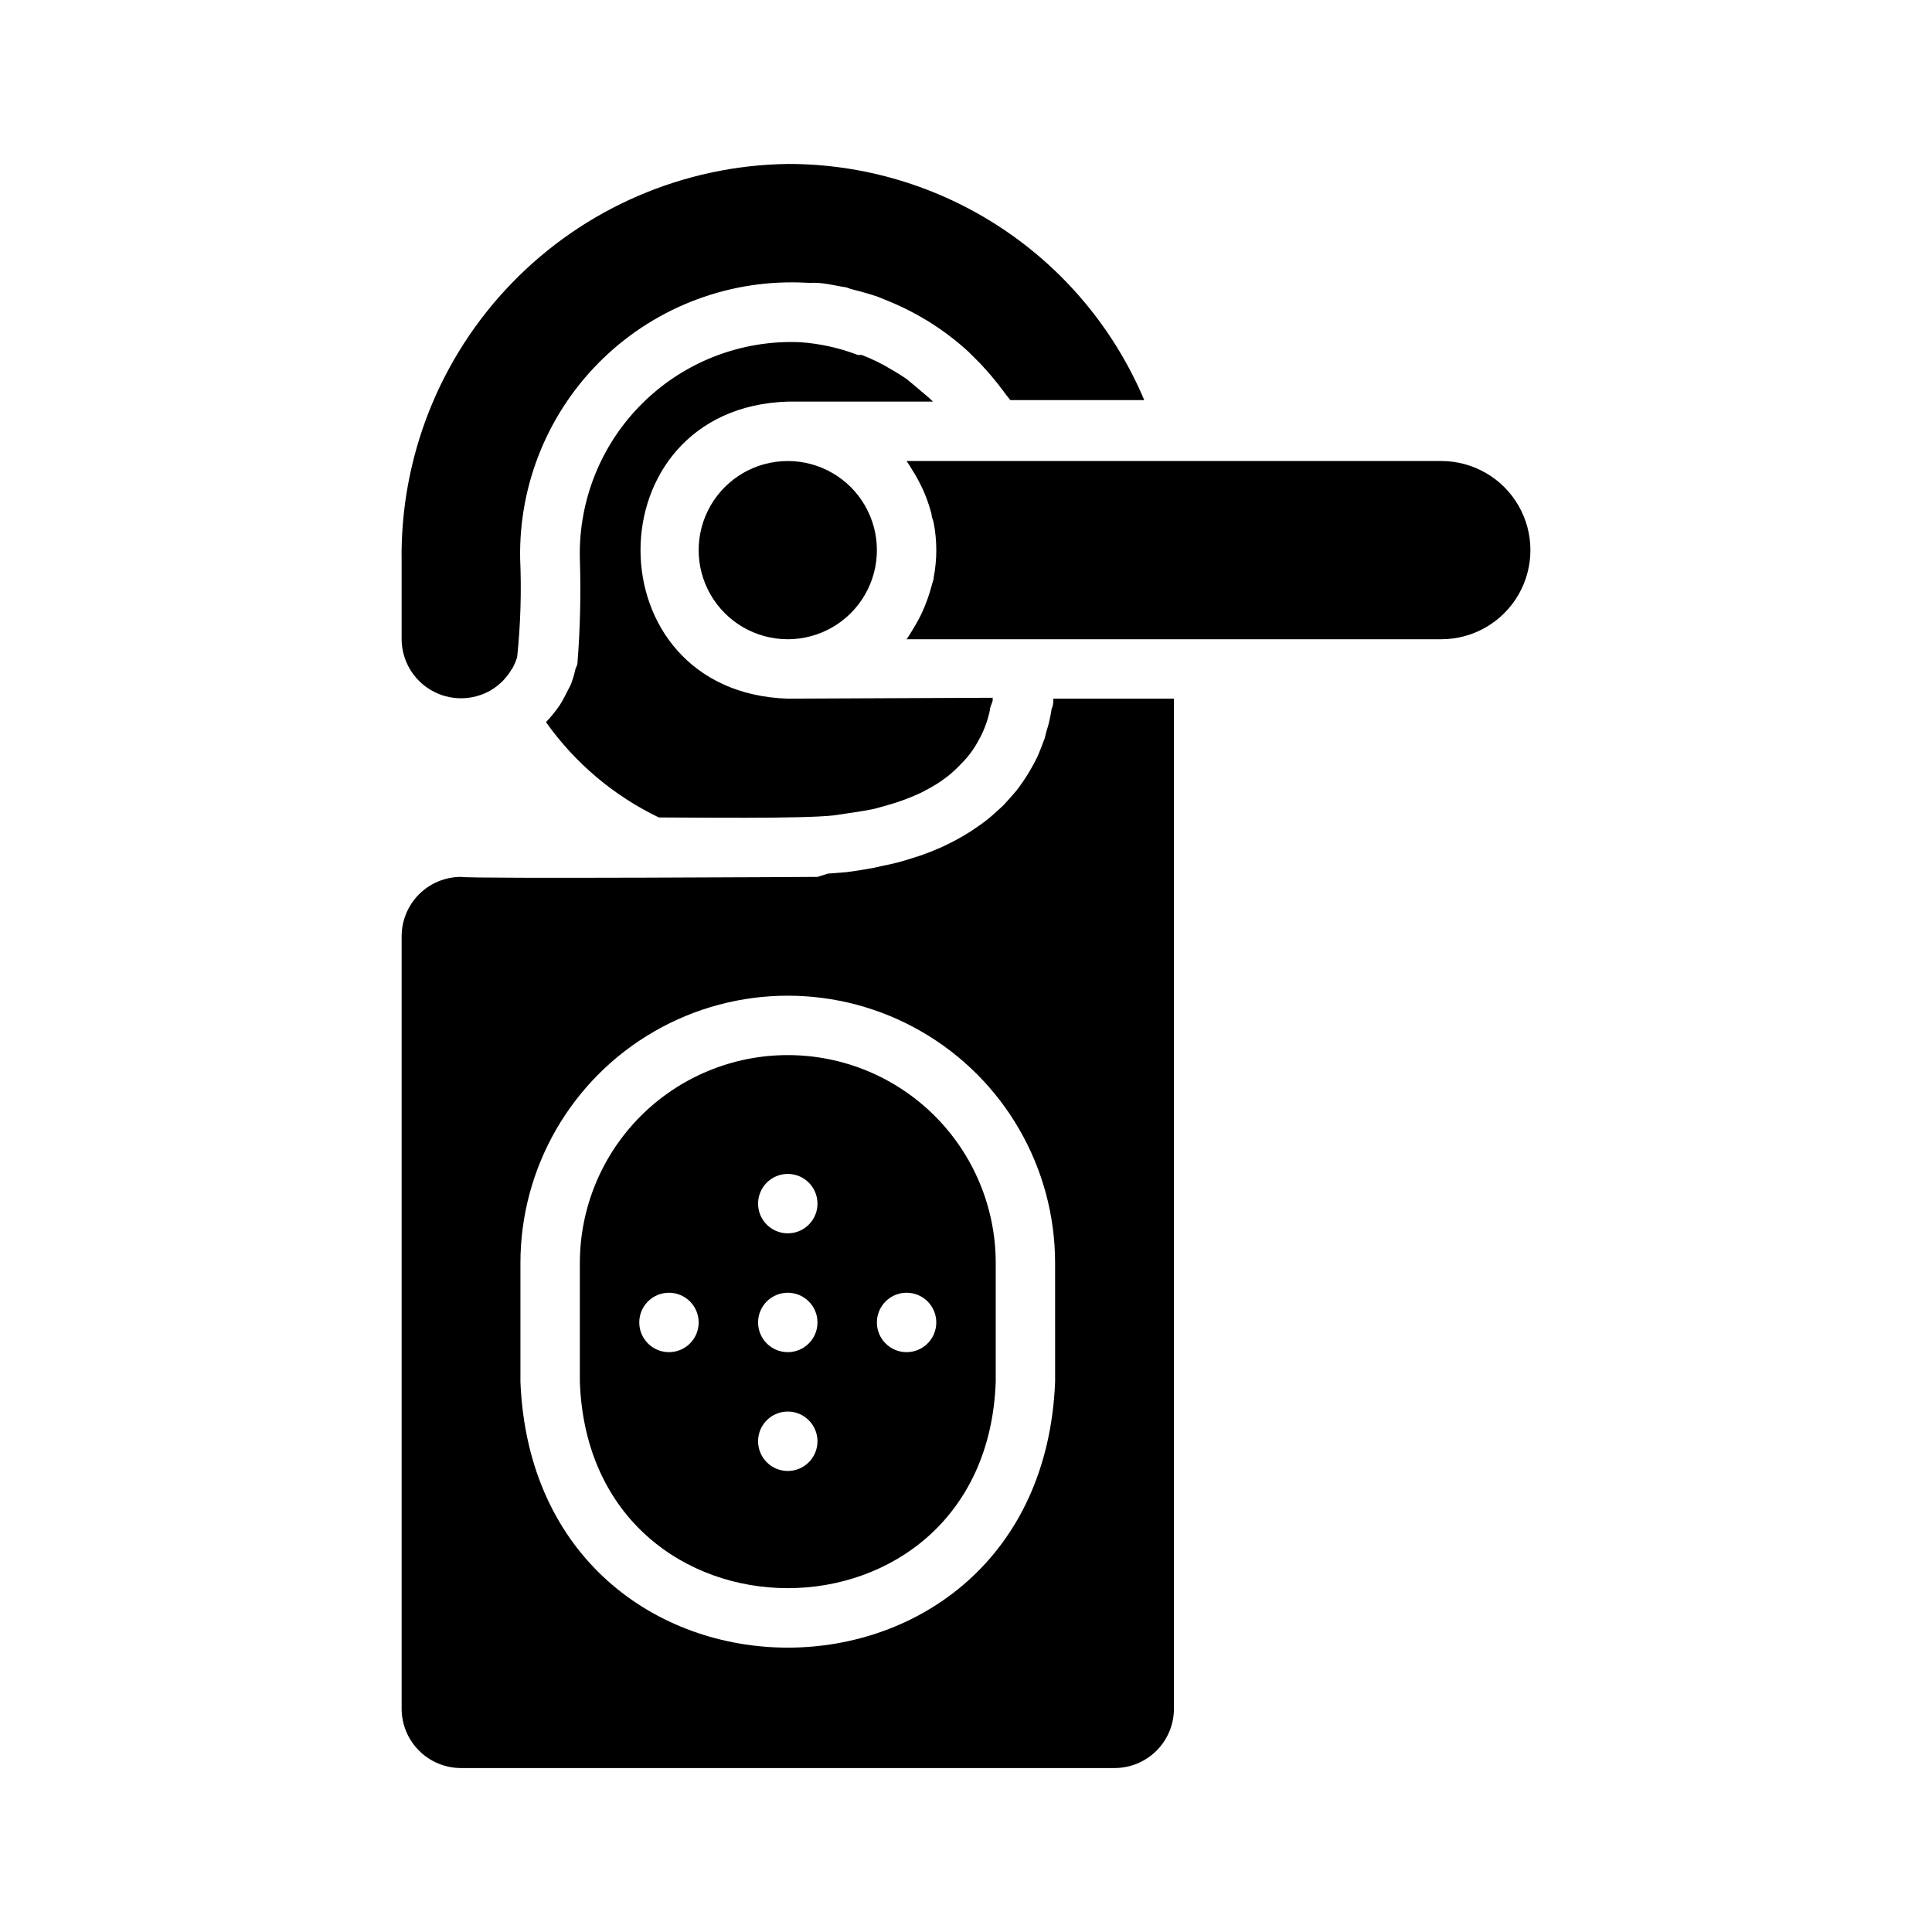 <?xml version="1.0" encoding="UTF-8"?>
<!-- Uploaded to: ICON Repo, www.svgrepo.com, Generator: ICON Repo Mixer Tools -->
<svg fill="#000000" width="800px" height="800px" version="1.1" viewBox="144 144 512 512" xmlns="http://www.w3.org/2000/svg">
 <path d="m352.77 187.45c-27.574 0.375-53.863 11.707-73.066 31.5-19.199 19.793-29.73 46.414-29.27 73.984v20.469c0.035 5.609 3.047 10.773 7.914 13.562 4.863 2.789 10.848 2.781 15.703-0.023 2.269-1.344 4.164-3.238 5.508-5.508 0.176-0.18 0.312-0.395 0.395-0.633 0.449-0.855 0.82-1.75 1.102-2.676 0.902-8.652 1.164-17.363 0.789-26.055-0.359-20.004 7.625-39.254 22.039-53.129 14.41-13.875 33.949-21.121 53.926-20.004 0.602 0.039 1.207 0.039 1.809 0 2.598 0 5.195 0.629 7.871 1.102 0.867 0 1.73 0.551 2.598 0.707 2.203 0.551 4.41 1.18 6.535 1.891l3.07 1.258v0.004c7.711 3.168 14.797 7.672 20.941 13.301l3.07 3.07c2.219 2.344 4.293 4.812 6.219 7.402 0.551 0.867 1.258 1.574 1.812 2.363l35.5-0.004c-7.832-18.574-20.973-34.426-37.781-45.559-16.805-11.133-36.523-17.055-56.684-17.023zm0 141.7c-52.035-1.652-52.035-77.066 0-78.719h38.496l-1.18-1.102-4.016-3.387-1.812-1.492c-1.34-0.945-2.676-1.73-4.016-2.519-2.496-1.527-5.133-2.82-7.871-3.859h-1.023c-4.894-1.875-10.043-3.016-15.27-3.383-15.492-0.66-30.562 5.129-41.633 15.988-11.066 10.859-17.141 25.816-16.777 41.32 0.305 9.238 0.094 18.488-0.633 27.707 0 0.551-0.395 1.102-0.551 1.652-0.301 1.426-0.719 2.82-1.258 4.172-0.945 1.73-1.73 3.543-2.832 5.273l-0.004 0.004c-1.102 1.621-2.34 3.148-3.699 4.566 7.668 10.824 17.961 19.52 29.914 25.266 8.895 0 38.023 0.395 46.367-0.551 3.543-0.551 7.398-1.023 10.707-1.73l3.699-1.023c3.023-0.855 5.973-1.961 8.816-3.305 1.496-0.789 2.992-1.574 4.328-2.441 1.34-0.867 1.891-1.34 2.754-1.969 1.203-0.969 2.336-2.019 3.387-3.148 1.855-1.824 3.422-3.922 4.644-6.219 1.387-2.457 2.398-5.113 2.992-7.871 0-0.945 0.551-1.812 0.789-2.754l-0.004-0.004c-0.035-0.234-0.035-0.473 0-0.707zm0-62.977v0.004c-8.438 0-16.234 4.5-20.453 11.805-4.219 7.309-4.219 16.312 0 23.617 4.219 7.309 12.016 11.809 20.453 11.809s16.234-4.5 20.453-11.809c4.219-7.305 4.219-16.309 0-23.617-4.219-7.305-12.016-11.805-20.453-11.805zm0 157.44c-14.613 0-28.629 5.809-38.965 16.141-10.332 10.336-16.137 24.352-16.137 38.965v31.488c2.598 72.895 107.61 72.895 110.21 0v-31.488c0-14.613-5.805-28.629-16.141-38.965-10.332-10.332-24.348-16.141-38.965-16.141zm-31.488 78.723c-4.348 0-7.871-3.527-7.871-7.875 0-4.348 3.523-7.871 7.871-7.871s7.871 3.523 7.871 7.871c0 4.348-3.523 7.875-7.871 7.875zm31.488 31.488c-4.348 0-7.871-3.527-7.871-7.875 0-4.348 3.523-7.871 7.871-7.871s7.871 3.523 7.871 7.871c0 4.348-3.523 7.875-7.871 7.875zm0-31.488c-4.348 0-7.871-3.527-7.871-7.875 0-4.348 3.523-7.871 7.871-7.871s7.871 3.523 7.871 7.871c0 4.348-3.523 7.875-7.871 7.875zm0-31.488c-4.348 0-7.871-3.523-7.871-7.871 0-4.348 3.523-7.875 7.871-7.875s7.871 3.527 7.871 7.875c0 4.348-3.523 7.871-7.871 7.871zm31.488 31.488c-4.348 0-7.871-3.527-7.871-7.875 0-4.348 3.523-7.871 7.871-7.871s7.871 3.523 7.871 7.871c0 4.348-3.523 7.875-7.871 7.875zm-31.488-78.723c-14.613 0-28.629 5.809-38.965 16.141-10.332 10.336-16.137 24.352-16.137 38.965v31.488c2.598 72.895 107.61 72.895 110.21 0v-31.488c0-14.613-5.805-28.629-16.141-38.965-10.332-10.332-24.348-16.141-38.965-16.141zm-31.488 78.723c-4.348 0-7.871-3.527-7.871-7.875 0-4.348 3.523-7.871 7.871-7.871s7.871 3.523 7.871 7.871c0 4.348-3.523 7.875-7.871 7.875zm31.488 31.488c-4.348 0-7.871-3.527-7.871-7.875 0-4.348 3.523-7.871 7.871-7.871s7.871 3.523 7.871 7.871c0 4.348-3.523 7.875-7.871 7.875zm0-31.488c-4.348 0-7.871-3.527-7.871-7.875 0-4.348 3.523-7.871 7.871-7.871s7.871 3.523 7.871 7.871c0 4.348-3.523 7.875-7.871 7.875zm0-31.488c-4.348 0-7.871-3.523-7.871-7.871 0-4.348 3.523-7.875 7.871-7.875s7.871 3.527 7.871 7.875c0 4.348-3.523 7.871-7.871 7.871zm31.488 31.488c-4.348 0-7.871-3.527-7.871-7.875 0-4.348 3.523-7.871 7.871-7.871s7.871 3.523 7.871 7.871c0 4.348-3.523 7.875-7.871 7.875zm-31.488-78.723c-14.613 0-28.629 5.809-38.965 16.141-10.332 10.336-16.137 24.352-16.137 38.965v31.488c2.598 72.895 107.61 72.895 110.21 0v-31.488c0-14.613-5.805-28.629-16.141-38.965-10.332-10.332-24.348-16.141-38.965-16.141zm-31.488 78.723c-4.348 0-7.871-3.527-7.871-7.875 0-4.348 3.523-7.871 7.871-7.871s7.871 3.523 7.871 7.871c0 4.348-3.523 7.875-7.871 7.875zm31.488 31.488c-4.348 0-7.871-3.527-7.871-7.875 0-4.348 3.523-7.871 7.871-7.871s7.871 3.523 7.871 7.871c0 4.348-3.523 7.875-7.871 7.875zm0-31.488c-4.348 0-7.871-3.527-7.871-7.875 0-4.348 3.523-7.871 7.871-7.871s7.871 3.523 7.871 7.871c0 4.348-3.523 7.875-7.871 7.875zm0-31.488c-4.348 0-7.871-3.523-7.871-7.871 0-4.348 3.523-7.875 7.871-7.875s7.871 3.527 7.871 7.875c0 4.348-3.523 7.871-7.871 7.871zm31.488 31.488c-4.348 0-7.871-3.527-7.871-7.875 0-4.348 3.523-7.871 7.871-7.871s7.871 3.523 7.871 7.871c0 4.348-3.523 7.875-7.871 7.875zm-31.488-78.723c-14.613 0-28.629 5.809-38.965 16.141-10.332 10.336-16.137 24.352-16.137 38.965v31.488c2.598 72.895 107.61 72.895 110.21 0v-31.488c0-14.613-5.805-28.629-16.141-38.965-10.332-10.332-24.348-16.141-38.965-16.141zm-31.488 78.723c-4.348 0-7.871-3.527-7.871-7.875 0-4.348 3.523-7.871 7.871-7.871s7.871 3.523 7.871 7.871c0 4.348-3.523 7.875-7.871 7.875zm31.488 31.488c-4.348 0-7.871-3.527-7.871-7.875 0-4.348 3.523-7.871 7.871-7.871s7.871 3.523 7.871 7.871c0 4.348-3.523 7.875-7.871 7.875zm0-31.488c-4.348 0-7.871-3.527-7.871-7.875 0-4.348 3.523-7.871 7.871-7.871s7.871 3.523 7.871 7.871c0 4.348-3.523 7.875-7.871 7.875zm0-31.488c-4.348 0-7.871-3.523-7.871-7.871 0-4.348 3.523-7.875 7.871-7.875s7.871 3.527 7.871 7.875c0 4.348-3.523 7.871-7.871 7.871zm31.488 31.488c-4.348 0-7.871-3.527-7.871-7.875 0-4.348 3.523-7.871 7.871-7.871s7.871 3.523 7.871 7.871c0 4.348-3.523 7.875-7.871 7.875zm-31.488-78.723c-14.613 0-28.629 5.809-38.965 16.141-10.332 10.336-16.137 24.352-16.137 38.965v31.488c2.598 72.895 107.61 72.895 110.21 0v-31.488c0-14.613-5.805-28.629-16.141-38.965-10.332-10.332-24.348-16.141-38.965-16.141zm-31.488 78.723c-4.348 0-7.871-3.527-7.871-7.875 0-4.348 3.523-7.871 7.871-7.871s7.871 3.523 7.871 7.871c0 4.348-3.523 7.875-7.871 7.875zm31.488 31.488c-4.348 0-7.871-3.527-7.871-7.875 0-4.348 3.523-7.871 7.871-7.871s7.871 3.523 7.871 7.871c0 4.348-3.523 7.875-7.871 7.875zm0-31.488c-4.348 0-7.871-3.527-7.871-7.875 0-4.348 3.523-7.871 7.871-7.871s7.871 3.523 7.871 7.871c0 4.348-3.523 7.875-7.871 7.875zm0-31.488c-4.348 0-7.871-3.523-7.871-7.871 0-4.348 3.523-7.875 7.871-7.875s7.871 3.527 7.871 7.875c0 4.348-3.523 7.871-7.871 7.871zm31.488 31.488c-4.348 0-7.871-3.527-7.871-7.875 0-4.348 3.523-7.871 7.871-7.871s7.871 3.523 7.871 7.871c0 4.348-3.523 7.875-7.871 7.875zm-31.488-78.723c-14.613 0-28.629 5.809-38.965 16.141-10.332 10.336-16.137 24.352-16.137 38.965v31.488c2.598 72.895 107.61 72.895 110.21 0v-31.488c0-14.613-5.805-28.629-16.141-38.965-10.332-10.332-24.348-16.141-38.965-16.141zm-31.488 78.723c-4.348 0-7.871-3.527-7.871-7.875 0-4.348 3.523-7.871 7.871-7.871s7.871 3.523 7.871 7.871c0 4.348-3.523 7.875-7.871 7.875zm31.488 31.488c-4.348 0-7.871-3.527-7.871-7.875 0-4.348 3.523-7.871 7.871-7.871s7.871 3.523 7.871 7.871c0 4.348-3.523 7.875-7.871 7.875zm0-31.488c-4.348 0-7.871-3.527-7.871-7.875 0-4.348 3.523-7.871 7.871-7.871s7.871 3.523 7.871 7.871c0 4.348-3.523 7.875-7.871 7.875zm0-31.488c-4.348 0-7.871-3.523-7.871-7.871 0-4.348 3.523-7.875 7.871-7.875s7.871 3.527 7.871 7.875c0 4.348-3.523 7.871-7.871 7.871zm31.488 31.488c-4.348 0-7.871-3.527-7.871-7.875 0-4.348 3.523-7.871 7.871-7.871s7.871 3.523 7.871 7.871c0 4.348-3.523 7.875-7.871 7.875zm38.887-173.18c0 0.945 0 1.812-0.473 2.754h0.004c-0.094 0.742-0.227 1.477-0.395 2.203-0.23 1.227-0.547 2.438-0.945 3.621l-0.473 1.891c-0.551 1.574-1.18 3.07-1.812 4.644-1.539 3.227-3.414 6.289-5.586 9.129l-1.418 1.652-2.125 2.363-1.73 1.574h-0.004c-1.355 1.285-2.801 2.469-4.328 3.543l-2.519 1.73-2.203 1.34c-1.73 1.023-3.465 1.891-5.273 2.754l-3.148 1.34-2.519 0.945-3.465 1.102c-2.144 0.68-4.324 1.23-6.535 1.652l-2.832 0.629-4.172 0.707-2.832 0.395-4.961 0.395-2.758 0.867c1.023 0-92.023 0.551-94.465 0h0.004c-4.176 0-8.184 1.66-11.133 4.609-2.953 2.953-4.613 6.957-4.613 11.133v204.68c0 4.176 1.66 8.18 4.613 11.133 2.949 2.949 6.957 4.609 11.133 4.609h173.18c4.176 0 8.18-1.66 11.133-4.609 2.953-2.953 4.609-6.957 4.609-11.133v-267.65zm0.473 181.05c-3.856 93.914-137.84 93.914-141.7 0v-31.488c0-25.312 13.504-48.699 35.426-61.355 21.918-12.656 48.926-12.656 70.848 0 21.918 12.656 35.422 36.043 35.422 61.355zm-70.848-86.594c-14.613 0-28.629 5.809-38.965 16.141-10.332 10.336-16.137 24.352-16.137 38.965v31.488c2.598 72.895 107.61 72.895 110.21 0v-31.488c0-14.613-5.805-28.629-16.141-38.965-10.332-10.332-24.348-16.141-38.965-16.141zm-31.488 78.723c-4.348 0-7.871-3.527-7.871-7.875 0-4.348 3.523-7.871 7.871-7.871s7.871 3.523 7.871 7.871c0 4.348-3.523 7.875-7.871 7.875zm31.488 31.488c-4.348 0-7.871-3.527-7.871-7.875 0-4.348 3.523-7.871 7.871-7.871s7.871 3.523 7.871 7.871c0 4.348-3.523 7.875-7.871 7.875zm0-31.488c-4.348 0-7.871-3.527-7.871-7.875 0-4.348 3.523-7.871 7.871-7.871s7.871 3.523 7.871 7.871c0 4.348-3.523 7.875-7.871 7.875zm0-31.488c-4.348 0-7.871-3.523-7.871-7.871 0-4.348 3.523-7.875 7.871-7.875s7.871 3.527 7.871 7.875c0 4.348-3.523 7.871-7.871 7.871zm31.488 31.488c-4.348 0-7.871-3.527-7.871-7.875 0-4.348 3.523-7.871 7.871-7.871s7.871 3.523 7.871 7.871c0 4.348-3.523 7.875-7.871 7.875zm-31.488-78.723c-14.613 0-28.629 5.809-38.965 16.141-10.332 10.336-16.137 24.352-16.137 38.965v31.488c2.598 72.895 107.61 72.895 110.21 0v-31.488c0-14.613-5.805-28.629-16.141-38.965-10.332-10.332-24.348-16.141-38.965-16.141zm-31.488 78.723c-4.348 0-7.871-3.527-7.871-7.875 0-4.348 3.523-7.871 7.871-7.871s7.871 3.523 7.871 7.871c0 4.348-3.523 7.875-7.871 7.875zm31.488 31.488c-4.348 0-7.871-3.527-7.871-7.875 0-4.348 3.523-7.871 7.871-7.871s7.871 3.523 7.871 7.871c0 4.348-3.523 7.875-7.871 7.875zm0-31.488c-4.348 0-7.871-3.527-7.871-7.875 0-4.348 3.523-7.871 7.871-7.871s7.871 3.523 7.871 7.871c0 4.348-3.523 7.875-7.871 7.875zm0-31.488c-4.348 0-7.871-3.523-7.871-7.871 0-4.348 3.523-7.875 7.871-7.875s7.871 3.527 7.871 7.875c0 4.348-3.523 7.871-7.871 7.871zm31.488 31.488c-4.348 0-7.871-3.527-7.871-7.875 0-4.348 3.523-7.871 7.871-7.871s7.871 3.523 7.871 7.871c0 4.348-3.523 7.875-7.871 7.875zm-31.488-78.723c-14.613 0-28.629 5.809-38.965 16.141-10.332 10.336-16.137 24.352-16.137 38.965v31.488c2.598 72.895 107.61 72.895 110.21 0v-31.488c0-14.613-5.805-28.629-16.141-38.965-10.332-10.332-24.348-16.141-38.965-16.141zm-31.488 78.723c-4.348 0-7.871-3.527-7.871-7.875 0-4.348 3.523-7.871 7.871-7.871s7.871 3.523 7.871 7.871c0 4.348-3.523 7.875-7.871 7.875zm31.488 31.488c-4.348 0-7.871-3.527-7.871-7.875 0-4.348 3.523-7.871 7.871-7.871s7.871 3.523 7.871 7.871c0 4.348-3.523 7.875-7.871 7.875zm0-31.488c-4.348 0-7.871-3.527-7.871-7.875 0-4.348 3.523-7.871 7.871-7.871s7.871 3.523 7.871 7.871c0 4.348-3.523 7.875-7.871 7.875zm0-31.488c-4.348 0-7.871-3.523-7.871-7.871 0-4.348 3.523-7.875 7.871-7.875s7.871 3.527 7.871 7.875c0 4.348-3.523 7.871-7.871 7.871zm31.488 31.488c-4.348 0-7.871-3.527-7.871-7.875 0-4.348 3.523-7.871 7.871-7.871s7.871 3.523 7.871 7.871c0 4.348-3.523 7.875-7.871 7.875zm-31.488-78.723c-14.613 0-28.629 5.809-38.965 16.141-10.332 10.336-16.137 24.352-16.137 38.965v31.488c2.598 72.895 107.61 72.895 110.21 0v-31.488c0-14.613-5.805-28.629-16.141-38.965-10.332-10.332-24.348-16.141-38.965-16.141zm-31.488 78.723c-4.348 0-7.871-3.527-7.871-7.875 0-4.348 3.523-7.871 7.871-7.871s7.871 3.523 7.871 7.871c0 4.348-3.523 7.875-7.871 7.875zm31.488 31.488c-4.348 0-7.871-3.527-7.871-7.875 0-4.348 3.523-7.871 7.871-7.871s7.871 3.523 7.871 7.871c0 4.348-3.523 7.875-7.871 7.875zm0-31.488c-4.348 0-7.871-3.527-7.871-7.875 0-4.348 3.523-7.871 7.871-7.871s7.871 3.523 7.871 7.871c0 4.348-3.523 7.875-7.871 7.875zm0-31.488c-4.348 0-7.871-3.523-7.871-7.871 0-4.348 3.523-7.875 7.871-7.875s7.871 3.527 7.871 7.875c0 4.348-3.523 7.871-7.871 7.871zm31.488 31.488c-4.348 0-7.871-3.527-7.871-7.875 0-4.348 3.523-7.871 7.871-7.871s7.871 3.523 7.871 7.871c0 4.348-3.523 7.875-7.871 7.875zm-31.488-78.723c-14.613 0-28.629 5.809-38.965 16.141-10.332 10.336-16.137 24.352-16.137 38.965v31.488c2.598 72.895 107.61 72.895 110.21 0v-31.488c0-14.613-5.805-28.629-16.141-38.965-10.332-10.332-24.348-16.141-38.965-16.141zm-31.488 78.723c-4.348 0-7.871-3.527-7.871-7.875 0-4.348 3.523-7.871 7.871-7.871s7.871 3.523 7.871 7.871c0 4.348-3.523 7.875-7.871 7.875zm31.488 31.488c-4.348 0-7.871-3.527-7.871-7.875 0-4.348 3.523-7.871 7.871-7.871s7.871 3.523 7.871 7.871c0 4.348-3.523 7.875-7.871 7.875zm0-31.488c-4.348 0-7.871-3.527-7.871-7.875 0-4.348 3.523-7.871 7.871-7.871s7.871 3.523 7.871 7.871c0 4.348-3.523 7.875-7.871 7.875zm0-31.488c-4.348 0-7.871-3.523-7.871-7.871 0-4.348 3.523-7.875 7.871-7.875s7.871 3.527 7.871 7.875c0 4.348-3.523 7.871-7.871 7.871zm31.488 31.488c-4.348 0-7.871-3.527-7.871-7.875 0-4.348 3.523-7.871 7.871-7.871s7.871 3.523 7.871 7.871c0 4.348-3.523 7.875-7.871 7.875zm141.7-236.16h-141.7l0.629 0.945 1.258 2.047 0.004-0.004c0.812 1.324 1.547 2.691 2.203 4.094 0.395 0.789 0.707 1.574 1.023 2.363 0.582 1.52 1.082 3.07 1.496 4.644 0 0.789 0.395 1.496 0.551 2.203 0.945 4.836 0.945 9.809 0 14.641 0 0.707-0.395 1.418-0.551 2.203v0.004c-0.641 2.402-1.48 4.746-2.519 7.004-0.656 1.406-1.391 2.773-2.203 4.094l-1.258 2.047-0.633 0.945h141.7c8.438 0 16.234-4.5 20.453-11.809 4.219-7.305 4.219-16.309 0-23.617-4.219-7.305-12.016-11.805-20.453-11.805z"/>
</svg>